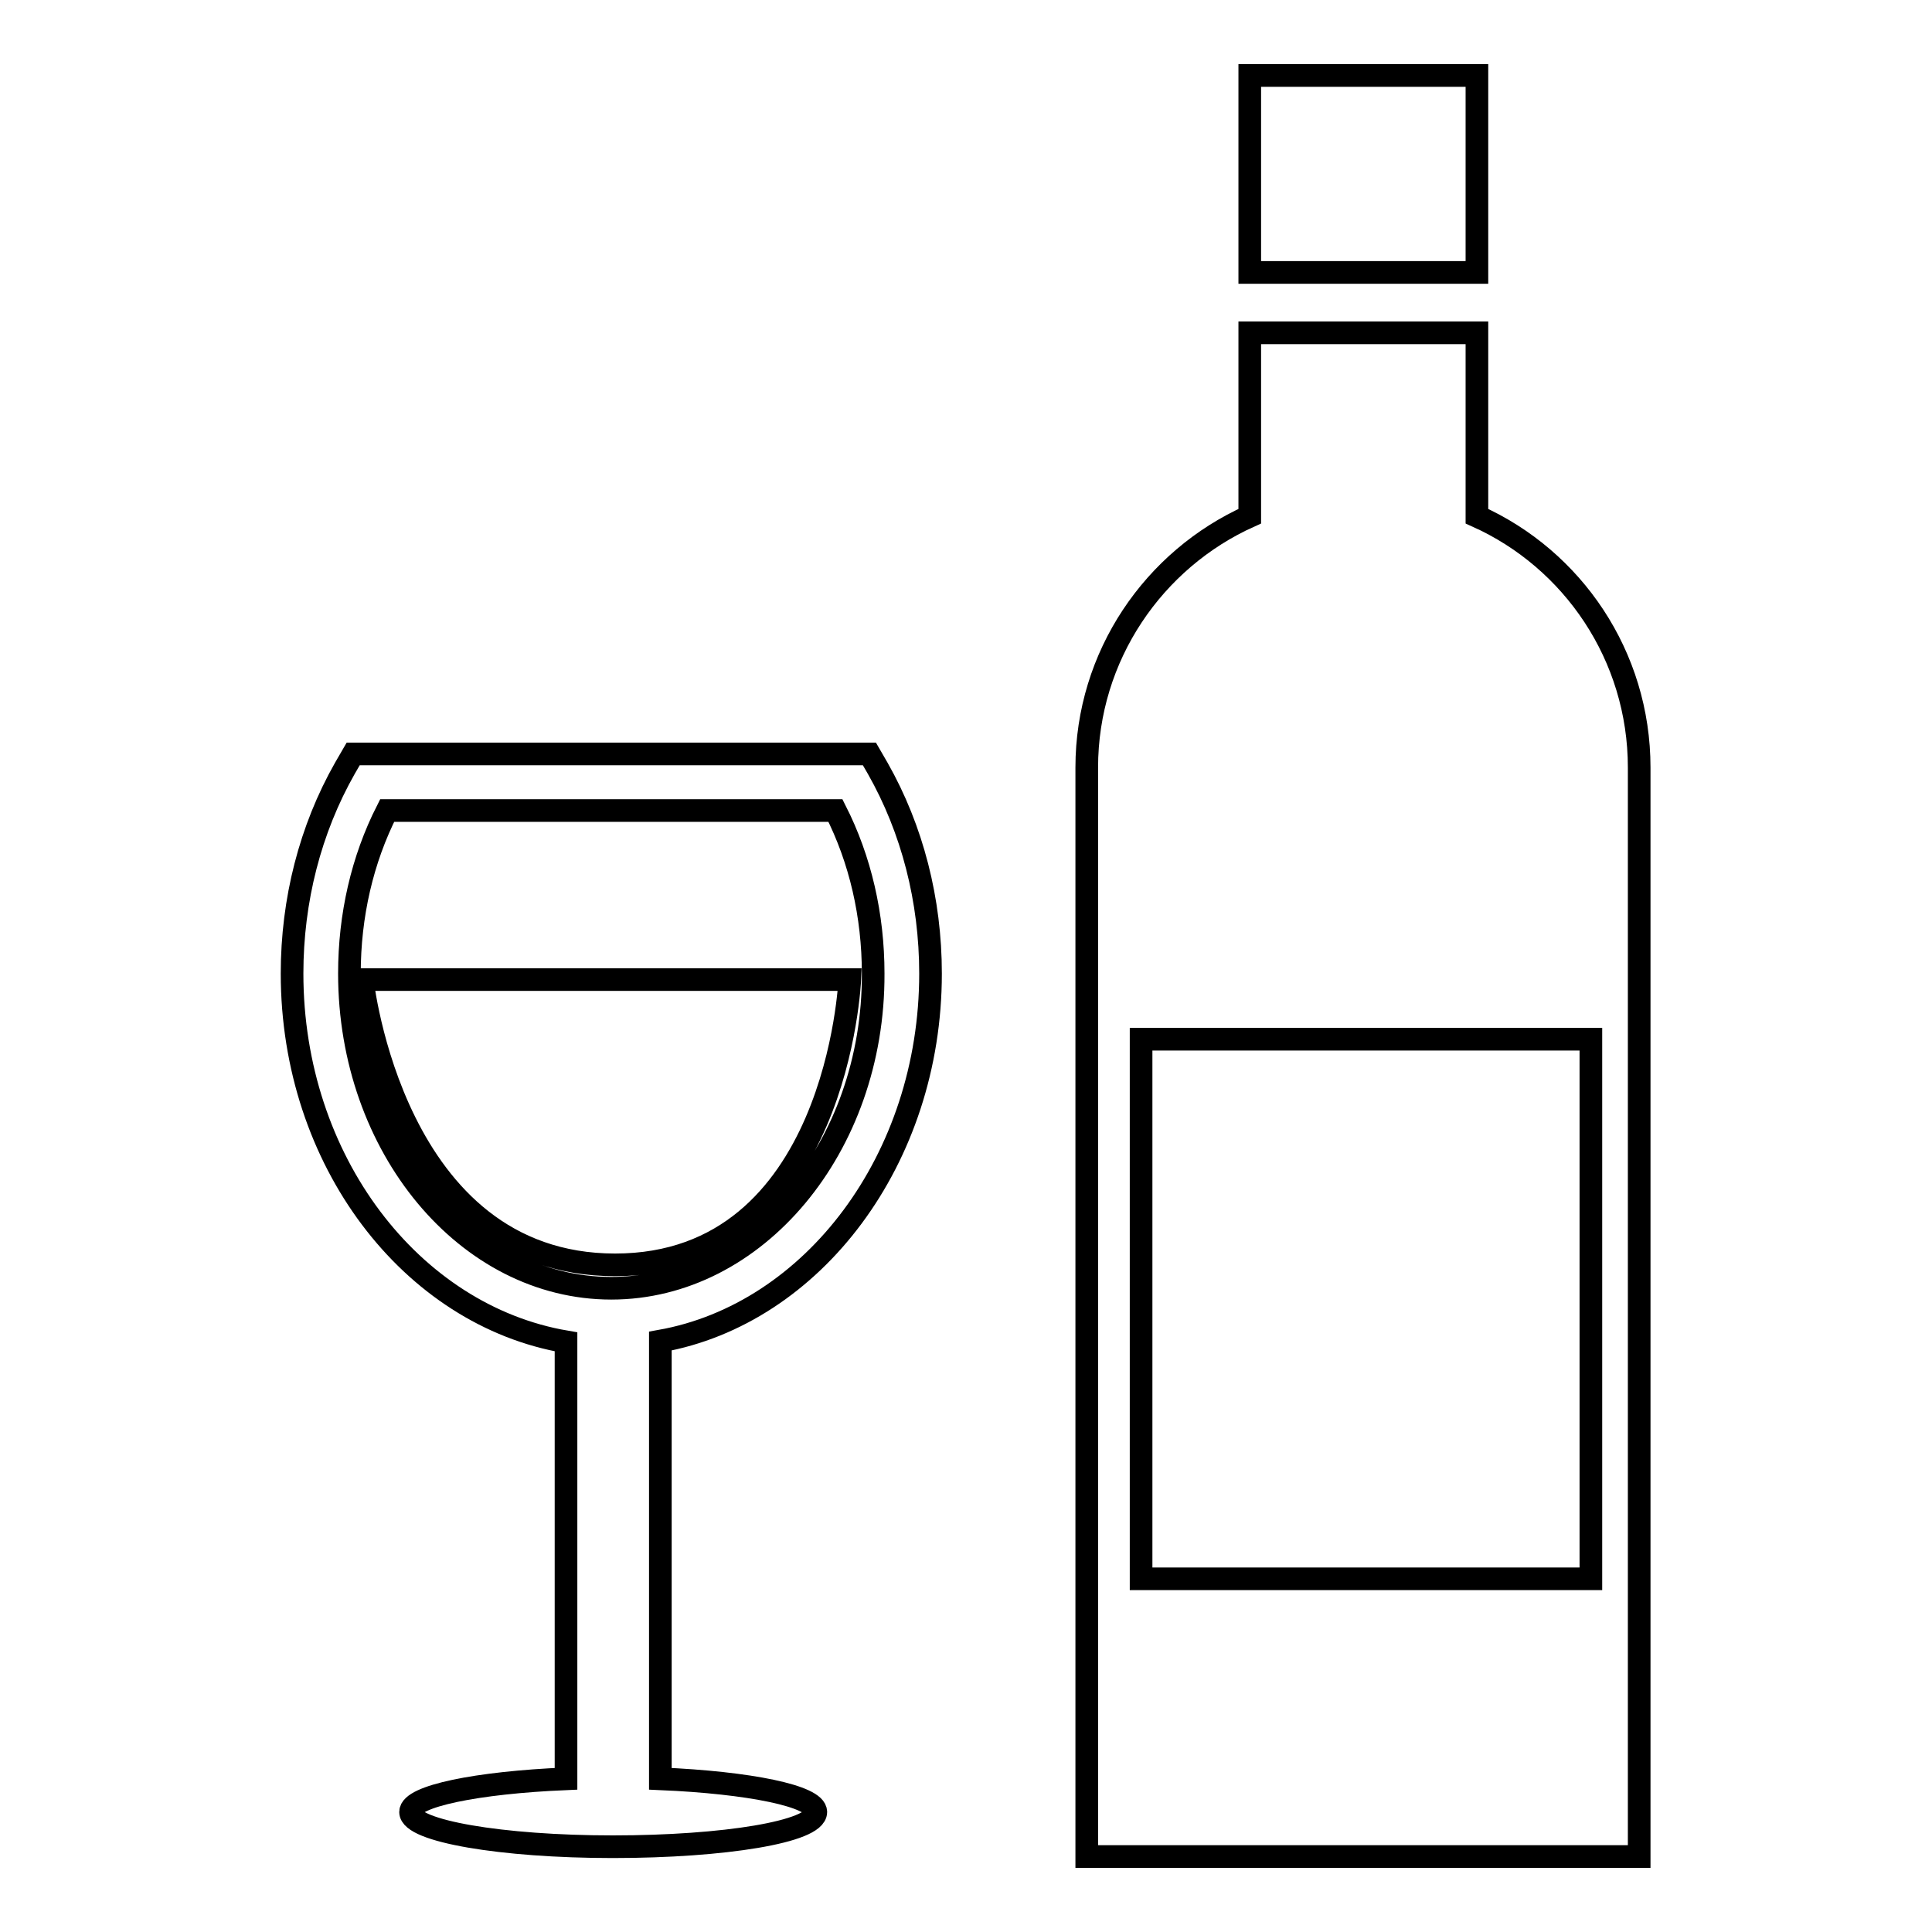 <?xml version="1.0" encoding="utf-8"?>
<!-- Svg Vector Icons : http://www.onlinewebfonts.com/icon -->
<!DOCTYPE svg PUBLIC "-//W3C//DTD SVG 1.1//EN" "http://www.w3.org/Graphics/SVG/1.1/DTD/svg11.dtd">
<svg version="1.1" xmlns="http://www.w3.org/2000/svg" xmlns:xlink="http://www.w3.org/1999/xlink" x="0px" y="0px" viewBox="0 0 256 256" enable-background="new 0 0 256 256" xml:space="preserve">
<g><g><g><path stroke-width="3" fill-opacity="0" stroke="#000000"  d="M123.3,129c0-9.7-2.4-19.1-7-27.2l-1.1-1.9H46.8l-1.1,1.9c-4.6,8.1-7,17.5-7,27.2c0,24.8,15.8,45.3,36.3,48.8v57.9c-11.8,0.5-20.6,2.3-20.6,4.4c0,2.5,12,4.6,26.8,4.6s26.9-2,26.9-4.6c0-2.1-8.8-3.9-20.6-4.4v-58C107.7,174.1,123.3,153.6,123.3,129z M81,170.7c-19.1,0-34.7-18.7-34.7-41.7c0-7.7,1.7-15.1,5-21.6h59.4c3.3,6.5,5,13.9,5,21.6C115.8,152,100.1,170.7,81,170.7z M195.7,36.1h-30.1V10h30.1V36.1z M195.7,68.4V44.1h-30.1v24.3c-12.7,5.7-21.6,18.5-21.6,33.3v23.8v75.9V246h73.2v-44.6v-75.9v-23.8C217.2,86.9,208.4,74.1,195.7,68.4z M210.8,209.2h-59.6v-71.5h59.6V209.2z M112.6,129.8c0,0-1.6,37.8-31.1,37.8s-33.5-37.8-33.5-37.8H112.6z"/></g><g></g><g></g><g></g><g></g><g></g><g></g><g></g><g></g><g></g><g></g><g></g><g></g><g></g><g></g><g></g></g></g>
</svg>